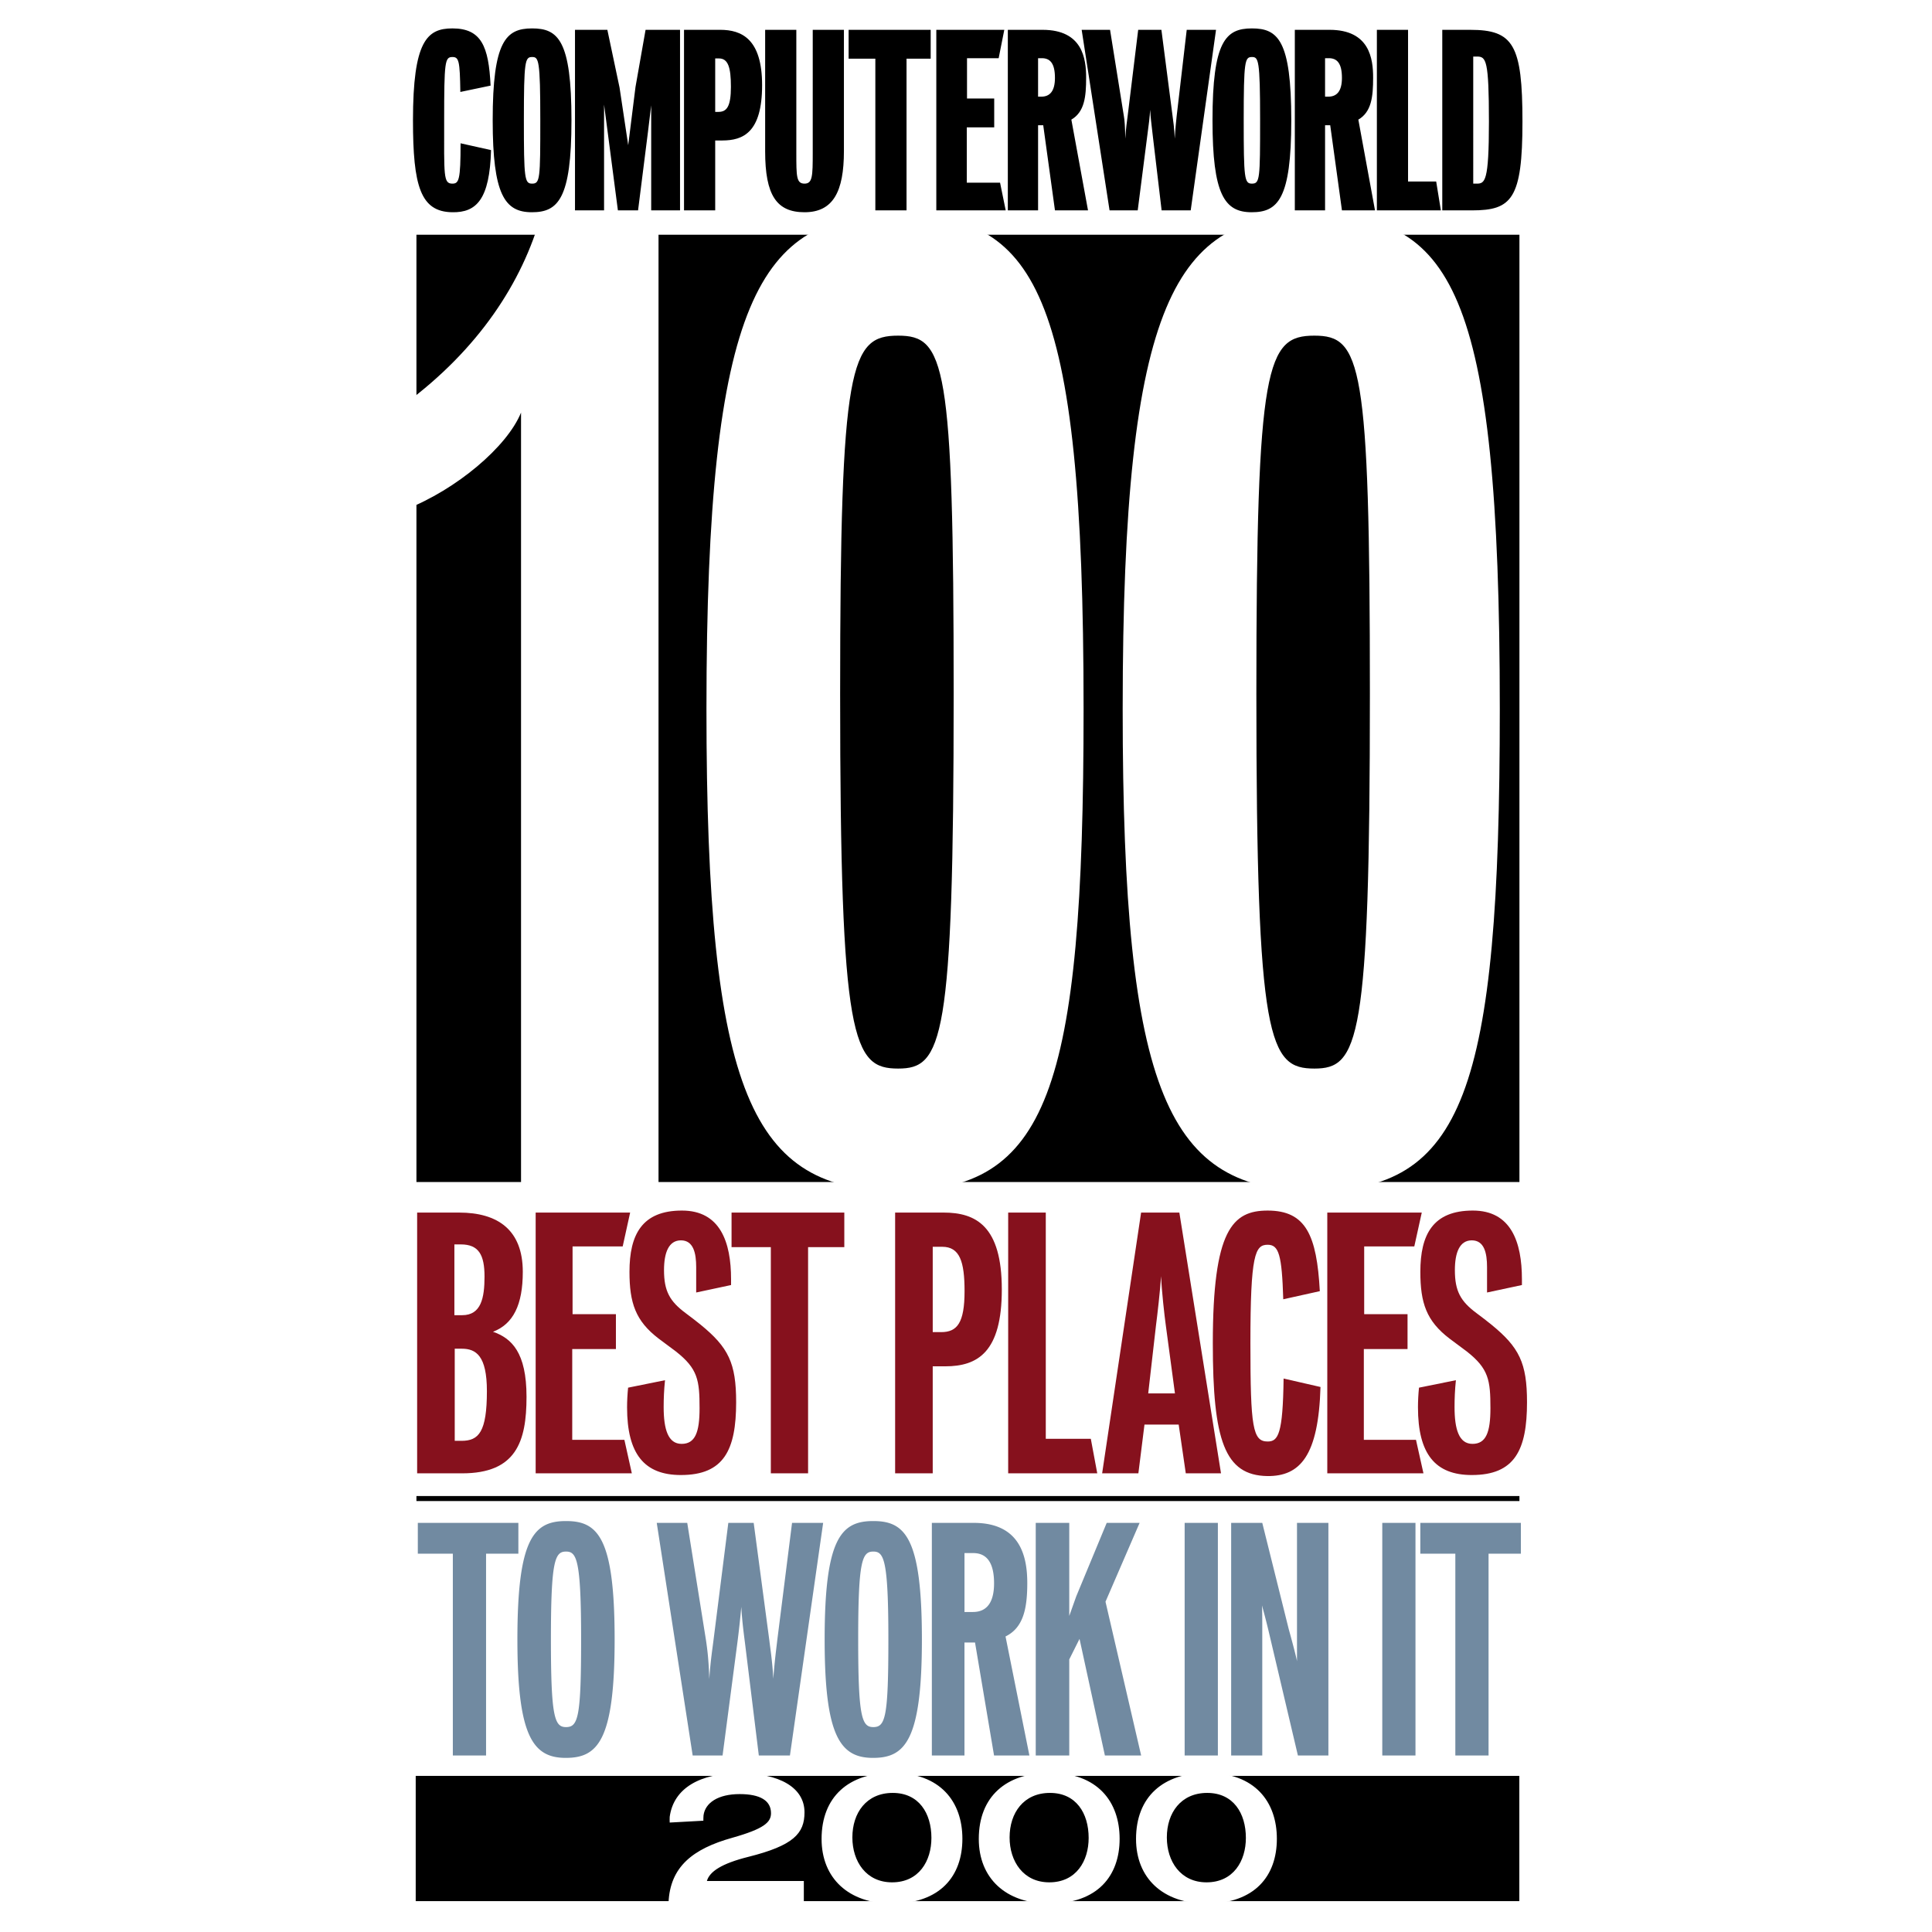 <svg xmlns="http://www.w3.org/2000/svg" width="2500" height="2500" viewBox="0 0 192.756 192.756"><path fill-rule="evenodd" clip-rule="evenodd" fill="#fff" d="M0 0h192.756v192.756H0V0z"/><path fill-rule="evenodd" clip-rule="evenodd" d="M151.584 189.676H41.476V177.18h110.108v12.496z"/><path d="M66.699 189.838c.15-3.592 2.422-5.379 6.349-6.48 3.207-.904 3.875-1.555 3.875-2.457 0-1.27-1.103-1.904-3.124-1.904-2.155 0-3.441.867-3.608 2.121-.017.168-.017.402-.017.535l-3.358.184c0-.133-.016-.418 0-.568.385-2.873 3.041-4.359 6.95-4.359 3.976 0 6.499 1.42 6.499 3.908 0 2.105-1.086 3.309-5.613 4.443-2.673.67-3.859 1.471-4.126 2.406h9.672v2.172H66.699v-.001zM92.927 183.373c0 2.289-1.236 4.428-3.926 4.428-2.59 0-3.96-2.09-3.96-4.479 0-2.455 1.404-4.443 4.027-4.443 2.606 0 3.859 2.021 3.859 4.494zm3.091.084c0-3.691-2.188-6.582-6.966-6.582-4.377 0-7.083 2.389-7.083 6.598 0 3.893 2.673 6.449 7.033 6.449 4.828 0 7.016-2.774 7.016-6.465zM108.615 183.373c0 2.289-1.236 4.428-3.928 4.428-2.588 0-3.959-2.09-3.959-4.479 0-2.455 1.404-4.443 4.027-4.443 2.606 0 3.86 2.021 3.86 4.494zm3.09.084c0-3.691-2.188-6.582-6.967-6.582-4.377 0-7.084 2.389-7.084 6.598 0 3.893 2.674 6.449 7.033 6.449 4.831 0 7.018-2.774 7.018-6.465zM124.301 183.373c0 2.289-1.236 4.428-3.926 4.428-2.59 0-3.959-2.09-3.959-4.479 0-2.455 1.404-4.443 4.027-4.443 2.606 0 3.858 2.021 3.858 4.494zm3.092.084c0-3.691-2.189-6.582-6.967-6.582-4.377 0-7.084 2.389-7.084 6.598 0 3.893 2.674 6.449 7.033 6.449 4.828 0 7.018-2.774 7.018-6.465z" fill-rule="evenodd" clip-rule="evenodd" fill="#fff"/><path fill-rule="evenodd" clip-rule="evenodd" d="M41.548 23.417h110.046v94.513H41.548V23.417z"/><path d="M51.984 118.316V41.165c-1.385 3.399-6.418 7.677-11.578 9.691V40.285c7.299-5.413 11.704-12.083 13.591-18.879h11.704v96.911H51.984v-.001zM95.147 69.232c0 34.737-1.132 37.379-5.538 37.379-4.53 0-5.788-2.643-5.788-37.379 0-32.975 1.006-35.744 5.788-35.744 4.657 0 5.538 2.643 5.538 35.744zm12.962 1.51c0-42.289-4.908-49.337-18.75-49.337-13.591 0-18.876 8.433-18.876 49.337 0 38.512 4.53 48.078 19.127 48.078 14.849 0 18.499-9.816 18.499-48.078zM136.674 69.232c0 34.737-1.133 37.379-5.537 37.379-4.529 0-5.789-2.643-5.789-37.379 0-32.975 1.006-35.744 5.789-35.744 4.656 0 5.537 2.643 5.537 35.744zm12.961 1.51c0-42.289-4.908-49.337-18.75-49.337-13.59 0-18.875 8.433-18.875 49.337 0 38.512 4.529 48.078 19.127 48.078 14.849 0 18.498-9.816 18.498-48.078z" fill-rule="evenodd" clip-rule="evenodd" fill="#fff"/><path d="M48.341 127.365c0 2.129-.338 3.852-2.23 3.852h-.777v-7.062h.642c1.791-.001 2.365 1.048 2.365 3.21zm4.19 11.994c0-4.426-1.487-5.846-3.345-6.488 2.027-.775 2.973-2.701 2.973-5.98 0-4.188-2.5-5.912-6.352-5.912h-4.189v26.016h4.493c5.372-.001 6.42-3.141 6.42-7.636zm-3.953-.574c0 4.088-.811 4.967-2.534 4.967h-.675v-9.191h.709c1.419 0 2.5.71 2.5 4.224zM53.443 146.994v-26.015h9.426l-.743 3.378h-5.001v6.758h4.325v3.481h-4.358v9.054h5.203l.743 3.344h-9.595z" fill-rule="evenodd" clip-rule="evenodd" fill="#86111d"/><path d="M67.935 147.164c-3.648 0-5.372-2.096-5.372-6.758 0-.607.034-1.283.102-1.959l3.683-.744c-.102.98-.135 1.859-.135 2.67 0 2.229.439 3.682 1.791 3.682 1.352 0 1.791-1.148 1.791-3.547 0-2.805-.169-3.953-2.365-5.676-.372-.271-1.183-.879-1.723-1.285-2.297-1.756-2.905-3.547-2.905-6.656 0-3.715 1.25-6.113 5.237-6.113 3.818 0 4.899 3.141 4.899 6.857v.574l-3.48.744v-2.535c0-1.385-.271-2.668-1.521-2.668-1.216 0-1.689 1.217-1.689 2.973 0 2.096.575 3.109 2.163 4.291.406.305 1.082.811 1.487 1.148 2.77 2.264 3.547 3.818 3.547 7.738-.003 4.764-1.219 7.264-5.51 7.264zM80.623 124.426v22.568h-3.717v-22.568h-3.919v-3.447h11.25v3.447h-3.614zM96.234 128.818c0 3.176-.743 4.088-2.331 4.088h-.844v-8.514h.945c1.757.001 2.23 1.487 2.23 4.426zm3.717-.17c0-6.352-2.602-7.67-5.812-7.67h-4.832v26.016h3.751v-10.676h1.249c3.246 0 5.644-1.42 5.644-7.67zM100.586 146.994v-26.015h3.752v22.57h4.492l.643 3.445h-8.887zM117.225 139.021h-2.668l.777-6.791c.135-1.047.404-3.346.506-4.9.068 1.555.338 3.92.473 4.9l.912 6.791zm4.595 7.973l-4.156-26.016h-3.816l-3.887 26.016h3.615l.609-4.865h3.412l.709 4.865h3.514zM128.031 129.629c-.137-4.426-.439-5.439-1.555-5.439-1.25 0-1.723.945-1.723 9.832 0 8.412.236 9.797 1.723 9.797 1.047 0 1.52-.742 1.588-6.283l3.682.844c-.201 6.859-2.027 8.92-5.305 8.887-4.256-.068-5.438-3.549-5.438-13.244 0-11.318 1.959-13.244 5.473-13.244 3.818 0 4.898 2.465 5.203 8.041l-3.648.809zM132.424 146.994v-26.015h9.426l-.745 3.378h-5v6.758h4.325v3.481h-4.36v9.054h5.203l.745 3.344h-9.594z" fill-rule="evenodd" clip-rule="evenodd" fill="#86111d"/><path d="M146.842 147.164c-3.648 0-5.371-2.096-5.371-6.758 0-.607.033-1.283.102-1.959l3.682-.744c-.102.98-.135 1.859-.135 2.67 0 2.229.439 3.682 1.789 3.682 1.352 0 1.791-1.148 1.791-3.547 0-2.805-.168-3.953-2.363-5.676-.371-.271-1.184-.879-1.725-1.285-2.297-1.756-2.904-3.547-2.904-6.656 0-3.715 1.25-6.113 5.236-6.113 3.818 0 4.898 3.141 4.898 6.857v.574l-3.48.744v-2.535c0-1.385-.27-2.668-1.52-2.668-1.217 0-1.689 1.217-1.689 2.973 0 2.096.574 3.109 2.162 4.291.406.305 1.082.811 1.486 1.148 2.771 2.264 3.549 3.818 3.549 7.738 0 4.764-1.217 7.264-5.508 7.264z" fill-rule="evenodd" clip-rule="evenodd" fill="#86111d"/><path fill-rule="evenodd" clip-rule="evenodd" fill="#718aa1" d="M48.495 155.012v20.133H45.18v-20.133h-3.494v-3.074h10.032v3.074h-3.223zM57.978 163.57c0 7.777-.301 8.742-1.507 8.742-1.145 0-1.506-.996-1.506-8.742 0-7.865.392-8.77 1.506-8.77 1.054.001 1.507.755 1.507 8.77zm3.344 0c0-10.217-1.688-11.814-4.851-11.814-3.193 0-4.85 1.688-4.85 11.814 0 9.615 1.536 11.814 4.82 11.814 3.163.001 4.881-1.655 4.881-11.814zM78.811 175.145h-3.104l-1.386-11.271c-.181-1.387-.302-2.473-.362-3.557a89.609 89.609 0 0 1-.392 3.586l-1.476 11.242h-2.983l-3.585-23.207h3.043l1.868 11.693c.121.814.271 1.9.332 3.889.121-1.809.301-2.924.421-3.889l1.477-11.693h2.531l1.566 11.754c.09.783.301 2.08.392 3.799.121-1.719.302-3.016.392-3.828l1.477-11.725h3.103l-3.314 23.207zM88.633 163.57c0 7.777-.301 8.742-1.506 8.742-1.145 0-1.506-.996-1.506-8.742 0-7.865.392-8.77 1.506-8.77 1.054.001 1.506.755 1.506 8.77zm3.345 0c0-10.217-1.688-11.814-4.852-11.814-3.193 0-4.851 1.688-4.851 11.814 0 9.615 1.536 11.814 4.821 11.814 3.164.001 4.882-1.655 4.882-11.814zM99.178 157.965c0 1.99-.783 2.863-2.109 2.863h-.842v-5.877h.874c1.354 0 2.077.965 2.077 3.014zm3.525 17.18l-2.381-11.875c1.777-.873 2.17-2.773 2.17-5.334 0-2.682-.723-5.998-5.332-5.998h-4.189v23.207h3.255v-11.271h1.053l1.898 11.271h3.526zM110.236 175.145l-2.531-11.633-1.025 2.049v9.584h-3.344v-23.207h3.344v9.283c.061-.152.693-1.959.725-2.02l3.012-7.264h3.283l-3.404 7.867 3.557 15.34h-3.617v.001zM118.193 175.145v-23.207h3.315v23.207h-3.315zM129.492 175.145l-2.953-12.537a77.251 77.251 0 0 0-.633-2.441c.031.33.031 1.627.031 2.049v12.93h-3.104v-23.207h3.104l2.65 10.639c.09.303.754 2.742.814 3.166v-13.805h3.133v23.207h-3.042v-.001zM137.91 175.145v-23.207h3.313v23.207h-3.313zM148.514 155.012v20.133h-3.315v-20.133h-3.494v-3.074h10.033v3.074h-3.224z"/><path fill="none" stroke="#000" stroke-width=".5" stroke-miterlimit="2.613" d="M41.548 149.51h110.046"/><path d="M45.928 9.174c-.047-3.111-.14-3.485-.795-3.485-.749 0-.819.468-.819 6.316 0 5.521-.093 6.316.819 6.316.655 0 .819-.374.819-4.024l3.041.679c-.14 4.913-1.45 6.246-3.883 6.199-3.158-.047-3.907-2.62-3.907-9.17 0-7.907 1.404-9.171 3.93-9.171 2.901 0 3.626 1.802 3.813 5.708l-3.018.632zM53.905 12.005c0 5.848-.023 6.316-.819 6.316-.748 0-.819-.492-.819-6.316 0-5.942.117-6.316.819-6.316.656 0 .819.234.819 6.316zm3.111 0c0-8-1.333-9.171-3.93-9.171-2.62 0-3.93 1.287-3.93 9.171 0 7.392 1.193 9.17 3.906 9.17 2.598 0 3.954-1.286 3.954-9.17zM64.97 20.988V10.507l-.327 2.691-.983 7.79h-2.012l-1.029-7.883-.351-2.667v10.55h-2.901V2.975h3.229l1.216 5.755.865 5.755.726-5.802 1.006-5.708h3.438v18.013H64.97zM72.923 8.66c0 1.941-.397 2.503-1.24 2.503h-.327V5.83h.374c.913 0 1.193.888 1.193 2.83zm3.112-.164c0-4.609-2.035-5.521-4.187-5.521h-3.603v18.013h3.111v-6.972h.702c2.082.001 3.977-.794 3.977-5.52zM80.269 21.175c-2.783 0-3.93-1.685-3.93-6.082V2.975h3.111v12.282c0 2.339 0 3.064.818 3.064.795 0 .819-.749.819-3.064V2.975h3.111V15.07c.001 4.047-1.075 6.105-3.929 6.105zM90.445 5.853v15.135h-3.112V5.853h-2.666V2.975h8.187v2.878h-2.409zM93.416 20.988V2.975h6.783l-.562 2.831h-3.158V9.83h2.714v2.877h-2.736v5.521h3.32l.563 2.76h-6.924zM105.252 7.771c0 1.333-.514 1.872-1.357 1.872h-.326V5.806h.375c.794 0 1.308.467 1.308 1.965zm3.299 13.217l-1.662-9.053c1.311-.772 1.475-2.27 1.475-4.188 0-1.895-.352-4.772-4.352-4.772h-3.461v18.013h3.018v-8.492h.514l1.17 8.492h3.298z" fill-rule="evenodd" clip-rule="evenodd"/><path d="M118.797 20.988h-2.902l-.889-7.509c-.139-1.17-.209-1.754-.256-2.526-.047.772-.117 1.333-.281 2.55l-.959 7.486h-2.809l-2.783-18.013h2.832l1.379 8.609c.07.398.117.913.141 2.246.07-1.146.164-1.684.234-2.246l1.053-8.609h2.316l1.121 8.656c.049.398.166 1.076.211 2.199.07-1.146.141-1.777.188-2.223l1.006-8.632h2.924l-2.526 18.012zM125.721 12.005c0 5.848-.023 6.316-.818 6.316-.748 0-.818-.492-.818-6.316 0-5.942.115-6.316.818-6.316.654 0 .818.234.818 6.316zm3.111 0c0-8-1.334-9.171-3.93-9.171-2.621 0-3.93 1.287-3.93 9.171 0 7.392 1.193 9.17 3.906 9.17 2.599 0 3.954-1.286 3.954-9.17zM133.885 7.771c0 1.333-.514 1.872-1.357 1.872h-.326V5.806h.373c.796 0 1.31.467 1.31 1.965zm3.299 13.217l-1.662-9.053c1.311-.772 1.475-2.27 1.475-4.188 0-1.895-.352-4.772-4.352-4.772h-3.461v18.013h3.018v-8.492h.514l1.17 8.492h3.298zM137.371 20.988V2.975h3.111v15.136h2.807l.467 2.877h-6.385zM148.551 12.146c0 6.012-.396 6.176-1.238 6.176h-.328V5.642h.375c.911 0 1.191.351 1.191 6.504zm3.345 0c0-7.696-.912-9.17-5.217-9.17h-2.783v18.013h2.971c3.953-.001 5.029-1.124 5.029-8.843z" fill-rule="evenodd" clip-rule="evenodd"/></svg>